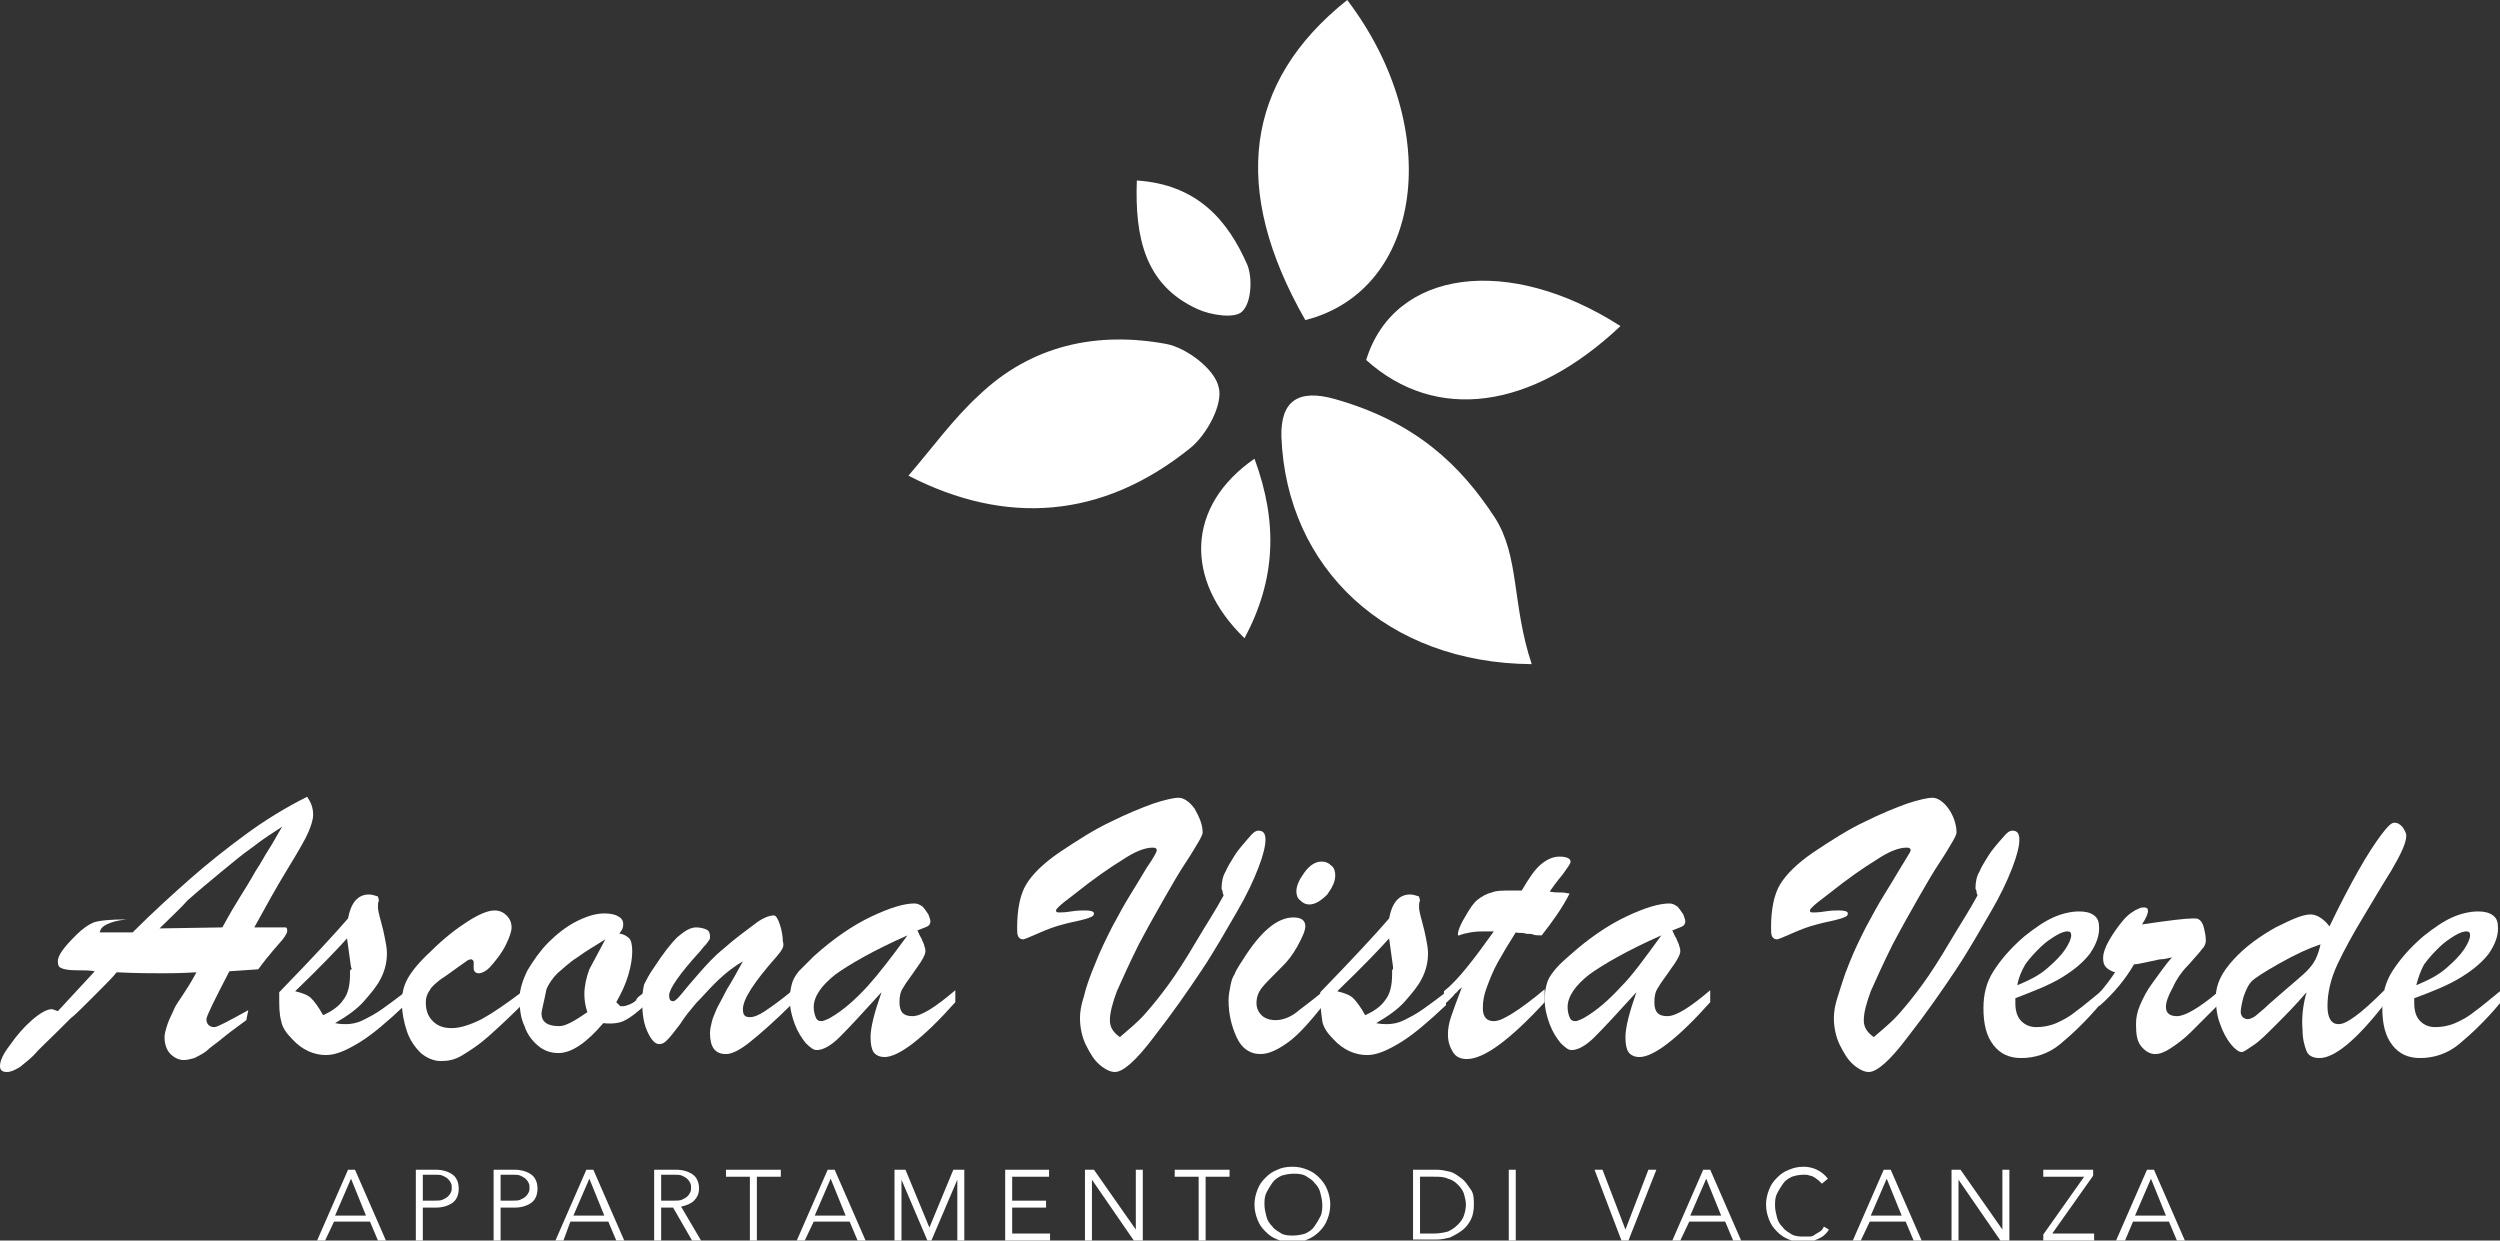 <?xml version="1.0" encoding="UTF-8"?>
<!-- Generator: Adobe Illustrator 28.0.0, SVG Export Plug-In . SVG Version: 6.00 Build 0)  -->
<svg xmlns="http://www.w3.org/2000/svg" xmlns:xlink="http://www.w3.org/1999/xlink" version="1.1" id="Ebene_1" x="0px" y="0px" viewBox="0 0 250.7 124.4" style="enable-background:new 0 0 250.7 124.4;" xml:space="preserve">
<rect x="0" y="0" width="250.7" height="124.4" fill="#333333" stroke="none"/>
<style type="text/css">
	.st0{fill:#FFFFFF;}
</style>
<g>
	<path class="st0" d="M153.6,66.6c-14.5-0.1-24.6-9.6-25.1-22.8c-0.1-3.6,1.7-4.8,5.3-3.8c8.2,2.3,12.7,6.7,16.1,11.9   C152.4,55.8,151.6,60.6,153.6,66.6z"></path>
	<path class="st0" d="M91.1,47.7c9.7,5,19.4,4.4,28.3-2.8c1.6-1.3,3.3-4.4,2.8-6.1c-0.4-1.8-3.2-3.9-5.2-4.3   c-7-1.3-13.6,0.1-18.9,5.2C95.6,42,93.5,44.9,91.1,47.7z M135.1,0c-10.3,8.2-11.7,19-4.2,32.1C142.7,29.1,144.9,12.9,135.1,0z    M162.5,32.7c-11.2-7.2-22.7-5.7-25.5,3.4C144,42.4,153.6,41.1,162.5,32.7z M114,18.1c-0.2,5.7,0.8,10.5,6.1,12.9   c1.3,0.6,3.8,1,4.5,0.2c0.9-0.9,1-3.3,0.5-4.6C123.1,22,120,18.5,114,18.1z M125.8,46c-6.8,4.7-7.1,12.1-1,18   C127.9,58.2,128.2,52.5,125.8,46z"></path>
</g>
<g>
	<path class="st0" d="M19.7,97.5c-1.6,0.1-2.7,0.1-3.4,0.1c-1.1,0-2.7,0-4.6-0.1c-0.4,0.5-0.9,1-1.5,1.6s-1.2,1.2-1.7,1.7   s-1,1-1.4,1.3c-0.4,0.4-0.7,0.7-0.9,0.9c-1.4,1.4-2.4,2.3-2.8,2.8C3,106.2,2.5,106.6,2,107c-0.5,0.3-0.9,0.5-1.3,0.5   c-0.5,0-0.7-0.2-0.7-0.6c0-0.5,0.3-1.2,1-2.1c0.7-1,1.4-1.8,2.2-2.5c0.8-0.7,1.5-1.1,2-1.1c0.1,0,0.3,0.1,0.6,0.2l3.7-4   c-0.5-0.1-1.1-0.1-1.8-0.1c-0.8,0-1.3-0.1-1.5-0.2c-0.3-0.1-0.4-0.3-0.4-0.7c0-0.6,0.6-1.4,1.8-2.6c0.7-0.7,1.3-1.1,1.8-1.3   c0.6-0.2,1.7-0.3,3.3-0.3c-1,0.1-1.6,0.3-2,0.5s-0.6,0.4-0.7,0.8c0.4,0,0.7,0,1,0s0.7,0,1.2,0s0.9,0,1.1,0c2.1-2.1,4.1-3.9,5.8-5.4   c1.7-1.5,3.6-3,5.5-4.4s4-2.7,6.2-3.8c0.4,0.6,0.6,1.1,0.6,1.8c0,0.5-0.2,1.1-0.5,1.8s-1,1.9-2.1,3.7S26.6,91,25.5,93   c0.4,0,0.7,0,0.9,0c0.2,0,0.5,0,0.8,0c0.7,0,1.2,0,1.4,0c0.2,0,0.2,0.2,0.2,0.4c0,0.1-0.1,0.3-0.3,0.6c-0.2,0.3-0.6,0.7-1.1,1.3   s-1,1.2-1.5,1.9L23,97.4c-1.5,2.9-2.3,4.5-2.3,4.8c0,0.5,0.3,0.8,0.8,0.8c0.3,0,1.4-0.6,3.4-1.7l-0.2,1c-1.1,0.8-1.9,1.4-2.5,1.9   s-1.1,0.8-1.5,1.2c-0.4,0.3-0.8,0.5-1.2,0.7c-0.4,0.1-0.7,0.2-1.1,0.2s-0.9-0.2-1.3-0.6s-0.6-1-0.6-1.7c0-0.3,0.1-0.7,0.3-1.3   c0.2-0.6,0.5-1.1,0.7-1.6S18.7,99.4,19.7,97.5z M16,93.1l6.3-0.1c0.7-1.3,1.3-2.3,1.8-3.1s1-1.6,1.5-2.5c0.6-0.9,1-1.7,1.4-2.3   s0.8-1.4,1.3-2.2c-0.9,0.6-1.9,1.2-2.9,2c-1,0.7-2.1,1.6-3.3,2.6c-1.2,1-2.3,1.9-3.3,2.8C18.1,91.1,17.1,92,16,93.1z"></path>
	<path class="st0" d="M28,100v-0.5c3.4-3.5,5.7-6,6.9-7.4c0.3-1.6,1-2.4,2.1-2.4c0.3,0,0.6,0.1,0.9,0.2l0.1,0.4   c-0.1,0.2-0.1,0.4-0.1,0.7c0,0.2,0.1,0.7,0.3,1.4c0.2,0.7,0.3,1.2,0.4,1.7s0.2,1,0.2,1.5c0,0.9-0.2,1.7-0.6,2.5s-1,1.5-1.7,2.3   s-1.7,1.5-2.9,2.2c0.5,0.1,0.8,0.1,1.1,0.1c0.5,0,1.1-0.1,1.7-0.4c0.6-0.3,1.2-0.6,1.9-1.1s1.4-1,2.3-1.7v1.3   c-1.7,1.6-3.2,2.9-4.5,3.7s-2.4,1.3-3.4,1.3c-1.2,0-2.4-0.5-3.4-1.6c-0.6-0.6-1-1.2-1.1-1.8C28,101.7,28,100.9,28,100z M35.2,97   l-0.4-2.9c-0.8,0.9-2.5,2.7-5.2,5.3c0.8,0.2,1.3,0.4,1.6,0.7c0.3,0.3,0.7,0.8,1.2,1.7c0.9-0.4,1.6-0.9,2-1.5   c0.5-0.6,0.7-1.5,0.7-2.6c0-0.1,0-0.2,0-0.4C35.3,97.2,35.3,97.1,35.2,97z"></path>
	<path class="st0" d="M52.3,99.5v1.3c-1.4,1.4-2.5,2.4-3.4,3.2s-1.7,1.3-2.5,1.8s-1.5,0.6-2.2,0.6s-1.4-0.3-2-0.8   c-0.6-0.6-1.1-1.3-1.4-2.2c-0.3-0.9-0.5-1.9-0.5-2.9c0-0.9,0.2-1.7,0.6-2.4c0.4-0.7,1.1-1.6,2.3-2.7c1.3-1.3,2.6-2.3,3.7-3   c1.1-0.7,2-1.1,2.7-1.1c0.5,0,0.9,0.2,1.2,0.5s0.5,0.7,0.5,1.2c0,0.4-0.2,1-0.6,1.8c-0.4,0.8-0.9,1.4-1.4,2s-1,0.8-1.3,0.8   s-0.5-0.2-0.5-0.5c0-0.1,0-0.2,0-0.3s0-0.2,0-0.3c0-0.2-0.1-0.2-0.2-0.3c-0.1,0-0.2,0-0.4,0.1c-1.3,0.9-2.2,1.6-2.7,1.9   c-0.5,0.4-0.9,0.7-1.1,1.1c-0.3,0.4-0.4,0.8-0.4,1.2c0,0.8,0.2,1.4,0.7,1.9s1.1,0.7,1.9,0.7c0.8,0,1.8-0.3,3-0.9   C49.4,101.6,50.7,100.7,52.3,99.5z"></path>
	<path class="st0" d="M64.8,99.4v1.3c-0.9,0.8-1.5,1.3-2.1,1.6c-0.5,0.3-1.3,0.4-2.2,0.3c-1.7,2-3.2,3-4.5,3c-0.7,0-1.4-0.2-2-0.7   s-1.1-1.1-1.4-2c-0.4-0.8-0.5-1.8-0.5-2.8c0-0.8,0.3-1.8,0.8-2.8c0.6-1,1.3-2,2.1-2.8s1.8-1.6,2.8-2.1s1.9-0.8,2.8-0.8   c0.6,0,1.1,0.1,1.4,0.3c0.4,0.2,0.5,0.5,0.5,0.8s-0.1,0.6-0.4,0.9c0.5,0.1,0.8,0.3,1,0.5s0.3,0.7,0.3,1.3s-0.1,1.4-0.4,2.4   c-0.3,1-0.7,1.8-1.2,2.7l0.4,0.4h0.3c0.2,0,0.4-0.1,0.7-0.2c0.2-0.1,0.4-0.2,0.6-0.4C63.8,100.1,64.2,99.8,64.8,99.4z M60.7,94.2   c-1.1,0.7-2,1.2-2.8,1.8c-0.8,0.5-1.4,1.1-2,1.6c-0.5,0.5-0.9,1.1-1.1,1.6c-0.3,1.5-0.5,2.2-0.5,2.4c0,0.9,0.6,1.3,1.8,1.3   c0.6,0,1.5-0.5,2.8-1.4c-0.2-0.6-0.3-1.2-0.3-1.8c0-0.8,0.2-1.7,0.5-2.5C59.6,96.3,60.1,95.3,60.7,94.2z"></path>
	<path class="st0" d="M77.9,95.9c-2.3,2.6-3.4,4.3-3.4,5.3c0,0.6,0.2,0.8,0.7,0.8c0.4,0,0.9-0.2,1.5-0.6c0.6-0.4,1.6-1.1,2.8-2.1   v1.3c-1.8,1.8-3.3,3.1-4.3,3.9c-1,0.8-1.8,1.2-2.4,1.2c-1.1,0-1.6-0.7-1.6-2.1c0-0.4,0.1-0.8,0.2-1.2c0.1-0.4,0.3-0.8,0.5-1.3   c0.2-0.4,0.6-1.1,1-1.9c0.5-0.8,1-1.7,1.6-2.8c-0.7,0.4-1.7,1.1-2.8,2.2c-0.7,0.7-1.3,1.4-1.9,2c-0.5,0.6-1.1,1.3-1.6,2.1   c-0.6,0.8-1,1.3-1.3,1.6s-0.5,0.4-0.8,0.4c-0.4,0-0.8-0.4-1.2-1.3c-0.4-0.9-0.5-1.9-0.5-3c0-0.7,0.1-1.3,0.2-1.7   c0.2-0.4,0.5-1,1-1.7c0.9-1.4,1.7-2.4,2.3-3c0.7-0.6,1.3-1,1.9-1c0.4,0,0.8,0.1,1,0.2c0.3,0.1,0.4,0.4,0.4,0.7c0,0.1,0,0.3-0.1,0.4   c-0.1,0.1-0.2,0.3-0.3,0.4s-0.3,0.3-0.6,0.7c-2.1,2.3-3.1,3.8-3.1,4.4c0,0.4,0.1,0.6,0.4,0.6c0.2,0,0.5-0.3,0.9-0.8s1-1.2,1.7-2   s1.5-1.7,2.5-2.5c1-0.9,2.1-1.7,3.3-2.6c0.7-0.5,1.3-0.7,1.7-0.7c0.2,0,0.4,0.3,0.6,0.9c0.2,0.6,0.3,1.2,0.3,1.7   C78.7,94.9,78.4,95.3,77.9,95.9z"></path>
	<path class="st0" d="M81.6,95.9c2-1.8,3.9-3.1,5.8-4c1.9-0.9,3.3-1.3,4.3-1.3c0.3,0,0.5,0.1,0.8,0.3c0.2,0.2,0.4,0.5,0.6,0.8   c0.1,0.3,0.2,0.5,0.2,0.7s-0.1,0.4-0.3,0.5s-0.5,0.2-1,0.4c0.1,0.2,0.2,0.5,0.4,0.8c0.1,0.3,0.3,0.6,0.3,0.8   c0.1,0.2,0.1,0.4,0.1,0.5c0,0.3-0.3,0.9-0.9,1.7c-0.6,0.9-1.1,1.5-1.3,1.9c-0.3,0.4-0.4,0.9-0.4,1.5c0,1,0.4,1.4,1.3,1.4   c0.9,0,2.3-0.9,4.3-2.6v1.2c-3.3,3.7-5.7,5.5-7.1,5.5c-0.5,0-0.9-0.2-1.1-0.5s-0.3-0.8-0.3-1.5c0-1,0.4-2.5,1.1-4.5   c-1.9,2.1-3.3,3.6-4.2,4.5s-1.7,1.3-2.3,1.3c-0.3,0-0.6-0.2-1.1-0.7c-0.4-0.5-0.8-1.1-1.1-1.9c-0.3-0.8-0.5-1.6-0.5-2.5   c0-0.6,0.1-1.1,0.2-1.5s0.3-0.8,0.7-1.3C80.3,97.2,80.9,96.6,81.6,95.9z M91,93.8c-3.4,1.5-5.8,2.9-7.2,3.9   c-1.4,1.1-2.2,2.2-2.2,3.3c0,0.4,0.1,0.8,0.2,1c0.1,0.3,0.3,0.4,0.6,0.4c0.1,0,0.4-0.1,0.8-0.3c1.4-0.8,2.6-1.9,3.8-3.2   C88,97.8,89.4,96,91,93.8z"></path>
	<path class="st0" d="M120.6,83.5c0,0.1-0.1,0.4-0.4,0.9c-0.3,0.5-0.7,1.2-1.3,2.1s-1.3,2.1-2.1,3.5s-1.7,3-2.6,4.7   c-1,2-1.7,3.6-2.2,4.7c-0.4,1.1-0.7,2.1-0.7,2.9c0,0.7,0.3,1.2,1,1.7c0.8-0.7,1.7-1.4,2.5-2.3c0.8-0.9,1.6-1.9,2.4-3   c0.8-1.1,1.7-2.5,2.7-4.2s2-3.2,2.8-4.7c0-0.1-0.1-0.2-0.1-0.4c0-0.1-0.1-0.2-0.1-0.3c0-0.6,0.1-1.2,0.4-1.7   c0.2-0.5,0.6-1.1,0.9-1.6s0.9-1.2,1.7-2.1c0.2-0.2,0.4-0.4,0.7-0.4c0.5,0,0.7,0.3,0.7,0.9c0,0.6-0.2,1.5-0.7,2.8s-1.2,2.8-2.2,4.5   s-2.1,3.7-3.5,5.8s-3,4.4-4.8,6.7c-1.8,2.4-3.1,3.5-3.9,3.5c-0.4,0-0.9-0.2-1.5-0.7s-1-1.2-1.4-2s-0.6-1.8-0.6-2.7   c0-0.6,0.1-1.3,0.4-2.2c0.2-0.9,0.6-2,1.1-3.2c0.5-1.3,1.1-2.5,1.7-3.7c0.7-1.3,1.3-2.4,1.8-3.2s1.1-1.8,1.7-2.8c0.7-1,1-1.6,1-1.7   c0-0.2-0.1-0.3-0.4-0.3c-0.8,0-1.8,0.4-3,1.2c-1.3,0.8-2.9,1.9-4.9,3.5c-0.8,0.6-1.3,1-1.5,1.2s-0.3,0.3-0.3,0.4   c0,0.2,0.1,0.2,0.4,0.2c0.1,0,0.5,0,1.1-0.1s1.1-0.1,1.4-0.1c0.6,0,0.9,0.1,0.9,0.3s-0.1,0.3-0.4,0.4c-0.2,0.1-0.6,0.2-1,0.3   s-1,0.2-1.7,0.4c-0.8,0.2-1.6,0.5-2.5,0.9s-1.4,0.6-1.5,0.6c-0.2,0-0.4-0.1-0.5-0.3S102,93.4,102,93c0-1.8,0.3-3.3,0.9-4.3   c0.6-1,1.7-2.1,3.3-3.2c1.8-1.2,3.5-2.3,5.2-3.1c1.6-0.8,3.1-1.4,4.2-1.8c1.2-0.4,2.1-0.6,2.6-0.6s1.1,0.4,1.6,1.1   C120.3,82,120.6,82.7,120.6,83.5z"></path>
	<path class="st0" d="M132.7,99.4v1.4c-1.3,1.6-2.4,2.9-3.5,3.7s-2,1.2-2.8,1.2c-1.1,0-1.9-0.6-2.4-1.7c-0.5-1.1-0.8-2.3-0.8-3.7   c0-0.5,0.1-1,0.2-1.5c0.1-0.5,0.2-0.8,0.4-1.1c0.1-0.3,0.4-0.8,0.8-1.4c1.8-2.9,3.5-4.3,5.1-4.3c0.8,0,1.2,0.3,1.2,0.9   c0,0.4-0.3,1.1-0.8,2s-1,1.5-1.4,1.9c-1.1,1.1-1.9,1.9-2.2,2.3c-0.3,0.4-0.5,0.9-0.5,1.5c0,0.5,0.2,0.9,0.5,1.2s0.8,0.5,1.4,0.5   c0.6,0,1.3-0.2,2-0.7C130.5,101.1,131.5,100.4,132.7,99.4z M131.3,90.7c-0.3,0-0.6-0.1-0.9-0.4c-0.3-0.2-0.4-0.6-0.4-0.9   c0-0.6,0.3-1.2,0.8-1.9s1.1-1.1,1.7-1.1c0.4,0,0.7,0.1,1,0.4c0.3,0.2,0.4,0.6,0.4,1c0,0.6-0.3,1.2-0.8,1.9   C132.5,90.3,131.9,90.7,131.3,90.7z"></path>
	<path class="st0" d="M132.4,100v-0.5c3.4-3.5,5.7-6,6.9-7.4c0.3-1.6,1-2.4,2.1-2.4c0.3,0,0.6,0.1,0.9,0.2l0.1,0.4   c-0.1,0.2-0.1,0.4-0.1,0.7c0,0.2,0.1,0.7,0.3,1.4c0.2,0.7,0.3,1.2,0.4,1.7s0.2,1,0.2,1.5c0,0.9-0.2,1.7-0.6,2.5   c-0.4,0.8-1,1.5-1.7,2.3c-0.7,0.8-1.7,1.5-2.9,2.2c0.5,0.1,0.8,0.1,1.1,0.1c0.5,0,1.1-0.1,1.7-0.4c0.6-0.3,1.2-0.6,1.9-1.1   c0.7-0.5,1.4-1,2.3-1.7v1.3c-1.7,1.6-3.2,2.9-4.5,3.7c-1.3,0.8-2.4,1.3-3.4,1.3c-1.2,0-2.4-0.5-3.4-1.6c-0.6-0.6-1-1.2-1.1-1.8   C132.5,101.7,132.4,100.9,132.4,100z M139.7,97l-0.4-2.9c-0.8,0.9-2.5,2.7-5.2,5.3c0.8,0.2,1.3,0.4,1.6,0.7   c0.3,0.3,0.7,0.8,1.2,1.7c0.9-0.4,1.6-0.9,2-1.5c0.5-0.6,0.7-1.5,0.7-2.6c0-0.1,0-0.2,0-0.4C139.7,97.2,139.7,97.1,139.7,97z"></path>
	<path class="st0" d="M151.8,89.3h0.8c0.7-1.2,1.3-2.1,1.9-2.6c0.6-0.5,1.2-0.8,1.9-0.8c0.7,0,1.1,0.2,1.1,0.5   c0,0.2-0.3,0.6-0.8,1.3c-0.6,0.7-1,1.3-1.3,1.7c0.4,0.1,0.8,0.1,1.2,0.1s0.6,0.1,0.8,0.1c-0.7,1.4-1.7,2.8-2.8,4.2   c-0.4,0-0.7,0-0.9-0.1c-0.2-0.1-0.5,0-0.8-0.1c-0.3-0.1-0.6,0-0.9-0.1c-0.7,1.1-1.3,2.1-1.8,3s-0.8,1.7-1.1,2.5   c-0.3,0.8-0.4,1.4-0.4,2.1c0,0.9,0.4,1.3,1.1,1.3c0.5,0,1.1-0.3,1.9-0.8s1.9-1.3,3.2-2.4v1.3c-3.5,3.8-6.1,5.7-7.8,5.7   c-0.6,0-1.1-0.2-1.4-0.7s-0.5-1-0.5-1.8c0-0.5,0.1-1.1,0.3-1.7c0.2-0.6,0.6-1.7,1.1-3c-0.2,0.2-0.4,0.3-0.5,0.5   c-0.2,0.1-0.3,0.3-0.4,0.4c-0.1,0.1-0.3,0.3-0.4,0.4c-0.1,0.1-0.3,0.3-0.5,0.4v-1.3c1.4-1.1,3-3.2,5-6c-0.2,0-0.4,0-0.5,0   c-0.2,0-0.4,0-0.6,0c-0.8,0-1.3,0.1-1.7,0.2c-0.2,0-0.3,0.1-0.4,0.1c-0.1,0-0.2,0.1-0.3,0.1s-0.1,0-0.1-0.1c0-0.4,0.3-1.1,0.8-1.9   c0.4-0.7,0.8-1.3,1.2-1.6s0.9-0.6,1.4-0.7C150,89.3,150.8,89.3,151.8,89.3z"></path>
	<path class="st0" d="M157.3,95.9c2-1.8,3.9-3.1,5.8-4s3.3-1.3,4.3-1.3c0.3,0,0.5,0.1,0.8,0.3c0.2,0.2,0.4,0.5,0.6,0.8   c0.1,0.3,0.2,0.5,0.2,0.7s-0.1,0.4-0.3,0.5c-0.2,0.1-0.5,0.2-1,0.4c0.1,0.2,0.2,0.5,0.4,0.8c0.1,0.3,0.3,0.6,0.3,0.8   c0.1,0.2,0.1,0.4,0.1,0.5c0,0.3-0.3,0.9-0.9,1.7c-0.6,0.9-1.1,1.5-1.3,1.9c-0.3,0.4-0.4,0.9-0.4,1.5c0,1,0.4,1.4,1.3,1.4   c0.9,0,2.3-0.9,4.3-2.6v1.2c-3.3,3.7-5.7,5.5-7.1,5.5c-0.5,0-0.9-0.2-1.1-0.5s-0.3-0.8-0.3-1.5c0-1,0.4-2.5,1.1-4.5   c-1.9,2.1-3.3,3.6-4.2,4.5s-1.7,1.3-2.3,1.3c-0.3,0-0.6-0.2-1.1-0.7c-0.4-0.5-0.8-1.1-1.1-1.9c-0.3-0.8-0.5-1.6-0.5-2.5   c0-0.6,0.1-1.1,0.2-1.5c0.1-0.4,0.3-0.8,0.7-1.3S156.5,96.6,157.3,95.9z M166.6,93.8c-3.4,1.5-5.8,2.9-7.2,3.9   c-1.4,1.1-2.2,2.2-2.2,3.3c0,0.4,0.1,0.8,0.2,1c0.1,0.3,0.3,0.4,0.6,0.4c0.1,0,0.4-0.1,0.8-0.3c1.4-0.8,2.6-1.9,3.8-3.2   C163.7,97.8,165,96,166.6,93.8z"></path>
	<path class="st0" d="M196.2,83.5c0,0.1-0.1,0.4-0.4,0.9s-0.7,1.2-1.3,2.1s-1.3,2.1-2.1,3.5s-1.7,3-2.6,4.7c-1,2-1.7,3.6-2.2,4.7   c-0.4,1.1-0.7,2.1-0.7,2.9c0,0.7,0.3,1.2,1,1.7c0.8-0.7,1.7-1.4,2.5-2.3s1.6-1.9,2.4-3s1.7-2.5,2.7-4.2s2-3.2,2.8-4.7   c0-0.1-0.1-0.2-0.1-0.4s-0.1-0.2-0.1-0.3c0-0.6,0.1-1.2,0.4-1.7c0.2-0.5,0.6-1.1,0.9-1.6s0.9-1.2,1.7-2.1c0.2-0.2,0.4-0.4,0.7-0.4   c0.5,0,0.7,0.3,0.7,0.9c0,0.6-0.2,1.5-0.7,2.8s-1.2,2.8-2.2,4.5s-2.1,3.7-3.5,5.8s-3,4.4-4.8,6.7c-1.8,2.4-3.1,3.5-3.9,3.5   c-0.4,0-0.9-0.2-1.5-0.7s-1-1.2-1.4-2s-0.6-1.8-0.6-2.7c0-0.6,0.1-1.3,0.4-2.2s0.6-2,1.1-3.2c0.5-1.3,1.1-2.5,1.7-3.7   c0.7-1.3,1.3-2.4,1.8-3.2s1.1-1.8,1.7-2.8s1-1.6,1-1.7c0-0.2-0.1-0.3-0.4-0.3c-0.8,0-1.8,0.4-3,1.2c-1.3,0.8-2.9,1.9-4.9,3.5   c-0.8,0.6-1.3,1-1.5,1.2s-0.3,0.3-0.3,0.4c0,0.2,0.1,0.2,0.4,0.2c0.1,0,0.5,0,1.1-0.1s1.1-0.1,1.4-0.1c0.6,0,0.9,0.1,0.9,0.3   s-0.1,0.3-0.4,0.4c-0.2,0.1-0.6,0.2-1,0.3s-1,0.2-1.7,0.4c-0.8,0.2-1.6,0.5-2.5,0.9s-1.4,0.6-1.5,0.6c-0.2,0-0.4-0.1-0.5-0.3   s-0.1-0.5-0.1-0.9c0-1.8,0.3-3.3,0.9-4.3s1.7-2.1,3.3-3.2c1.8-1.2,3.5-2.3,5.2-3.1c1.6-0.8,3.1-1.4,4.2-1.8   c1.2-0.4,2.1-0.6,2.6-0.6s1.1,0.4,1.6,1.1S196.2,82.7,196.2,83.5z"></path>
	<path class="st0" d="M202.1,100.1v0.5c0,0.8,0.2,1.4,0.6,1.8s0.9,0.6,1.5,0.6s1.3-0.1,2-0.4c0.7-0.3,1.4-0.7,2-1.2   c0.7-0.5,1.5-1.2,2.5-2v1.2c-1.5,1.8-2.9,3.1-4.1,4.1c-1.2,1-2.6,1.4-3.9,1.4c-1.2,0-2.1-0.4-2.8-1.3s-1-2.1-1-3.7   c0-1.4,0.3-2.6,1-3.7s1.7-2.3,3.1-3.5c1-0.8,2-1.5,2.9-1.9s1.8-0.6,2.6-0.6c0.6,0,1.1,0.1,1.5,0.4c0.4,0.3,0.5,0.7,0.5,1.3   c0,0.8-0.3,1.6-0.9,2.5c-0.6,0.8-1.5,1.6-2.8,2.4S203.9,99.4,202.1,100.1z M202.3,98.8c1.2-0.5,2.2-1,3-1.7s1.4-1.3,1.8-1.9   c0.4-0.6,0.6-1.1,0.6-1.4c0-0.3-0.1-0.4-0.4-0.4c-0.2,0-0.6,0.1-1.1,0.4c-0.5,0.3-1.1,0.7-1.6,1.2s-1,1-1.5,1.7   C202.7,97.4,202.4,98.1,202.3,98.8z"></path>
	<path class="st0" d="M210.5,100.9v-1.3c0.7-0.8,1.2-1.5,1.6-2.1c-0.4-0.1-0.7-0.3-0.9-0.5c-0.2-0.2-0.3-0.5-0.3-0.9   c0-0.5,0.2-1.1,0.6-1.8s0.9-1.4,1.4-2s1.1-1,1.6-1.2c0.2-0.1,0.4-0.1,0.5-0.1c0.3,0,0.4,0.1,0.4,0.4c0,0.2-0.2,0.7-0.6,1.3   c2.7-0.4,4.4-0.6,5.1-0.6c0.3,0,0.5,0,0.6,0.1c0.2,0.1,0.4,0.4,0.5,0.8s0.2,0.9,0.2,1.3c0,0.3-0.1,0.6-0.4,0.9   c-0.2,0.3-0.7,0.8-1.2,1.4c-0.7,0.7-1.3,1.5-1.7,2.4c-0.5,0.9-0.7,1.5-0.7,2c0,0.6,0.4,0.9,1.1,0.9c0.8,0,2.2-0.8,4.1-2.4v1.3   c-1.1,1.1-2,2-2.7,2.7s-1.4,1.2-2,1.6c-0.6,0.4-1.1,0.6-1.6,0.6s-1-0.3-1.4-0.8s-0.5-1.2-0.5-2.2c0-0.6,0.1-1.2,0.4-1.9   s0.7-1.5,1.3-2.3s1.2-1.7,1.9-2.5c-0.4,0.1-0.8,0.2-1.2,0.2c-0.5,0.1-0.9,0.2-1.4,0.3s-0.9,0.2-1.2,0.2   C213.2,98.1,212,99.6,210.5,100.9z"></path>
	<path class="st0" d="M231.3,99.5c-1.1,1.3-2.2,2.4-3.1,3.3c-0.9,0.9-1.6,1.6-2.2,2s-1,0.7-1.2,0.7c-0.3,0-0.7-0.3-1.1-0.8   s-0.8-1.2-1.1-2.1c-0.3-0.8-0.4-1.7-0.4-2.6c0-1.3,0.6-2.5,1.8-3.8c1.2-1.3,2.6-2.3,4.2-3.2c1.6-0.8,2.7-1.3,3.5-1.3   c0.6,0,1.3,0.4,1.9,1.2c1-2.1,2-4,2.9-5.6s1.7-2.8,2.3-3.6c0.6-0.8,1-1.2,1.3-1.2s0.5,0.1,0.8,0.4c0.2,0.3,0.4,0.6,0.4,0.9   c0,0.7-0.5,1.8-1.5,3.5c-1,1.6-2,3.3-2.9,4.8s-1.8,3.1-2.5,4.6s-1,2.9-1,4.2c0,1.2,0.4,1.8,1.1,1.8c0.5,0,1-0.3,1.7-0.8   s1.7-1.4,2.9-2.6v1.4c-2.8,3.6-5,5.4-6.5,5.4c-0.6,0-1.1-0.2-1.3-0.7s-0.4-1.2-0.4-2.1C230.8,102.2,230.9,100.9,231.3,99.5z    M232.7,94.7c-1.2,0.4-2.5,1-4.1,1.9s-2.5,1.5-2.8,1.8s-0.5,0.7-0.8,1.5c-0.2,0.7-0.3,1.3-0.3,1.6c0,0.2,0.1,0.4,0.2,0.5   s0.3,0.2,0.5,0.2s0.4-0.1,0.6-0.2s0.6-0.5,1.1-0.9c0.5-0.5,0.8-0.7,1-0.9s0.7-0.6,1.5-1.3s1.3-1.1,1.7-1.5c0.4-0.4,0.7-0.8,0.9-1.2   S232.6,95.2,232.7,94.7z"></path>
	<path class="st0" d="M242.1,100.1v0.5c0,0.8,0.2,1.4,0.6,1.8s0.9,0.6,1.5,0.6s1.3-0.1,2-0.4c0.7-0.3,1.4-0.7,2-1.2   c0.7-0.5,1.5-1.2,2.5-2v1.2c-1.5,1.8-2.9,3.1-4.1,4.1c-1.2,1-2.6,1.4-3.9,1.4c-1.2,0-2.1-0.4-2.8-1.3s-1-2.1-1-3.7   c0-1.4,0.3-2.6,1-3.7s1.7-2.3,3.1-3.5c1-0.8,2-1.5,2.9-1.9s1.8-0.6,2.6-0.6c0.6,0,1.1,0.1,1.5,0.4c0.4,0.3,0.5,0.7,0.5,1.3   c0,0.8-0.3,1.6-0.9,2.5c-0.6,0.8-1.5,1.6-2.8,2.4S244,99.4,242.1,100.1z M242.3,98.8c1.2-0.5,2.2-1,3-1.7s1.4-1.3,1.8-1.9   c0.4-0.6,0.6-1.1,0.6-1.4c0-0.3-0.1-0.4-0.4-0.4c-0.2,0-0.6,0.1-1.1,0.4c-0.5,0.3-1.1,0.7-1.6,1.2s-1,1-1.5,1.7   C242.7,97.4,242.5,98.1,242.3,98.8z"></path>
</g>
<g>
	<path class="st0" d="M32.6,124.4h-0.8l3.1-7.1h0.7l3.1,7.1h-0.8l-0.8-1.9h-3.6L32.6,124.4z M33.6,121.9h3.1l-1.5-3.7L33.6,121.9z"></path>
	<path class="st0" d="M41.6,117.3h2.1c0.7,0,1.3,0.2,1.7,0.5s0.6,0.8,0.6,1.4s-0.2,1.1-0.6,1.4c-0.4,0.3-1,0.5-1.7,0.5h-1.3v3.3   h-0.7v-7.1H41.6z M42.4,120.4h1.2c0.3,0,0.6,0,0.8-0.1s0.4-0.2,0.5-0.3s0.2-0.2,0.3-0.4s0.1-0.3,0.1-0.5s0-0.3-0.1-0.5   s-0.2-0.3-0.3-0.4s-0.3-0.2-0.5-0.3c-0.2-0.1-0.5-0.1-0.8-0.1h-1.2V120.4z"></path>
	<path class="st0" d="M49.5,117.3h2.1c0.7,0,1.3,0.2,1.7,0.5s0.6,0.8,0.6,1.4s-0.2,1.1-0.6,1.4c-0.4,0.3-1,0.5-1.7,0.5h-1.4v3.3   h-0.7V117.3z M50.2,120.4h1.2c0.3,0,0.6,0,0.8-0.1s0.4-0.2,0.5-0.3s0.2-0.2,0.3-0.4s0.1-0.3,0.1-0.5s0-0.3-0.1-0.5   s-0.2-0.3-0.3-0.4s-0.3-0.2-0.5-0.3c-0.2-0.1-0.5-0.1-0.8-0.1h-1.2V120.4z"></path>
	<path class="st0" d="M56.5,124.4h-0.8l3.1-7.1h0.7l3.1,7.1h-0.8l-0.8-1.9h-3.8L56.5,124.4z M57.5,121.9h3.1l-1.5-3.7L57.5,121.9z"></path>
	<path class="st0" d="M66.3,124.4h-0.7v-7.1h2.2c0.7,0,1.3,0.2,1.7,0.5s0.6,0.8,0.6,1.4c0,0.5-0.2,0.9-0.5,1.2   c-0.3,0.3-0.8,0.5-1.3,0.6l2,3.4h-0.9l-1.9-3.3h-1.2L66.3,124.4L66.3,124.4z M66.3,120.4h1.3c0.3,0,0.6,0,0.8-0.1s0.4-0.2,0.5-0.3   s0.2-0.2,0.3-0.4s0.1-0.3,0.1-0.5s0-0.3-0.1-0.5s-0.2-0.3-0.3-0.4s-0.3-0.2-0.5-0.3c-0.2-0.1-0.5-0.1-0.8-0.1h-1.3V120.4z"></path>
	<path class="st0" d="M75.9,124.4h-0.7V118h-2.4v-0.7h5.5v0.7h-2.4L75.9,124.4L75.9,124.4z"></path>
	<path class="st0" d="M80.7,124.4h-0.8l3.1-7.1h0.7l3.1,7.1H86l-0.8-1.9h-3.6L80.7,124.4z M81.7,121.9h3.1l-1.5-3.7L81.7,121.9z"></path>
	<path class="st0" d="M93.2,123.1l2.4-5.8h1.1v7.1H96v-6.1l0,0l-2.6,6.1H93l-2.6-6.1l0,0v6.1h-0.7v-7.1h1.1L93.2,123.1z"></path>
	<path class="st0" d="M101.5,123.7h3.8v0.7h-4.5v-7.1h4.4v0.7h-3.7v2.4h3.4v0.7h-3.4V123.7z"></path>
	<path class="st0" d="M113.9,123.3L113.9,123.3v-6h0.7v7.1h-0.9l-4.2-6.1l0,0v6.1h-0.7v-7.1h0.9L113.9,123.3z"></path>
	<path class="st0" d="M120.9,124.4h-0.7V118h-2.4v-0.7h5.5v0.7h-2.4L120.9,124.4L120.9,124.4z"></path>
	<path class="st0" d="M133.4,120.8c0,0.5-0.1,1-0.3,1.5c-0.2,0.5-0.4,0.8-0.8,1.2c-0.3,0.3-0.7,0.6-1.2,0.8   c-0.4,0.2-0.9,0.3-1.5,0.3s-1-0.1-1.5-0.3c-0.5-0.2-0.8-0.4-1.2-0.8s-0.6-0.7-0.8-1.2s-0.3-1-0.3-1.5s0.1-1,0.3-1.5   s0.4-0.8,0.8-1.2s0.7-0.6,1.2-0.8c0.4-0.2,0.9-0.3,1.5-0.3s1,0.1,1.5,0.3c0.5,0.2,0.8,0.4,1.2,0.8c0.3,0.3,0.6,0.7,0.8,1.2   S133.4,120.3,133.4,120.8z M132.6,120.8c0-0.4-0.1-0.8-0.2-1.2c-0.1-0.4-0.3-0.7-0.6-1c-0.2-0.3-0.6-0.5-0.9-0.7   c-0.4-0.2-0.8-0.2-1.2-0.2s-0.9,0.1-1.2,0.2c-0.4,0.2-0.7,0.4-0.9,0.7c-0.2,0.3-0.4,0.6-0.6,1s-0.2,0.8-0.2,1.2s0.1,0.8,0.2,1.2   s0.3,0.7,0.6,1c0.2,0.3,0.6,0.5,0.9,0.7c0.4,0.2,0.8,0.2,1.2,0.2s0.9-0.1,1.2-0.2c0.4-0.2,0.7-0.4,0.9-0.7c0.2-0.3,0.4-0.6,0.6-1   S132.6,121.2,132.6,120.8z"></path>
	<path class="st0" d="M141.7,117.3h2.4c0.4,0,0.9,0.1,1.3,0.2c0.4,0.1,0.8,0.4,1.2,0.7c0.4,0.3,0.6,0.7,0.9,1.1s0.3,1,0.3,1.5   c0,0.6-0.1,1.1-0.3,1.5c-0.2,0.4-0.5,0.8-0.9,1.1c-0.4,0.3-0.8,0.5-1.2,0.7c-0.4,0.1-0.9,0.2-1.3,0.2h-2.4V117.3z M142.4,123.7h1.4   c0.5,0,1-0.1,1.4-0.2c0.4-0.2,0.7-0.4,1-0.7c0.3-0.3,0.5-0.6,0.6-0.9s0.2-0.7,0.2-1.1s-0.1-0.7-0.2-1.1c-0.1-0.3-0.3-0.6-0.6-0.9   c-0.3-0.3-0.6-0.5-1-0.6c-0.4-0.2-0.9-0.2-1.4-0.2h-1.4V123.7z"></path>
	<path class="st0" d="M152,124.4h-0.7v-7.1h0.7V124.4z"></path>
	<path class="st0" d="M163,123.3L163,123.3l2.3-6h0.8l-2.8,7.1h-0.7l-2.7-7.1h0.8L163,123.3z"></path>
	<path class="st0" d="M168.5,124.4h-0.8l3.1-7.1h0.7l3.1,7.1h-0.8l-0.8-1.9h-3.6L168.5,124.4z M169.5,121.9h3.1l-1.5-3.7   L169.5,121.9z"></path>
	<path class="st0" d="M183.4,123.3c-0.1,0.2-0.3,0.4-0.4,0.5c-0.2,0.2-0.4,0.3-0.6,0.4s-0.5,0.2-0.7,0.3c-0.3,0.1-0.5,0.1-0.8,0.1   c-0.5,0-1-0.1-1.5-0.3s-0.8-0.4-1.2-0.8s-0.6-0.7-0.8-1.2c-0.2-0.5-0.3-1-0.3-1.5s0.1-1,0.3-1.5c0.2-0.5,0.4-0.8,0.8-1.2   s0.7-0.6,1.2-0.8s0.9-0.3,1.5-0.3c0.4,0,0.9,0.1,1.3,0.3c0.4,0.2,0.8,0.5,1.1,0.9l-0.6,0.5c-0.1-0.1-0.2-0.2-0.3-0.3   c-0.1-0.1-0.3-0.2-0.4-0.3c-0.2-0.1-0.3-0.2-0.5-0.2c-0.2-0.1-0.4-0.1-0.6-0.1c-0.5,0-0.9,0.1-1.2,0.2c-0.4,0.2-0.7,0.4-0.9,0.7   c-0.2,0.3-0.4,0.6-0.6,1s-0.2,0.8-0.2,1.2s0.1,0.8,0.2,1.2s0.3,0.7,0.6,1c0.2,0.3,0.6,0.5,0.9,0.7c0.4,0.2,0.8,0.2,1.2,0.2   c0.2,0,0.4,0,0.6,0s0.4-0.1,0.5-0.2c0.2-0.1,0.3-0.2,0.5-0.3c0.2-0.1,0.3-0.3,0.4-0.5L183.4,123.3z"></path>
	<path class="st0" d="M186.6,124.4h-0.8l3.1-7.1h0.7l3.1,7.1h-0.8l-0.8-1.9h-3.6L186.6,124.4z M187.6,121.9h3.1l-1.5-3.7   L187.6,121.9z"></path>
	<path class="st0" d="M200.8,123.3L200.8,123.3v-6h0.7v7.1h-0.9l-4.2-6.1l0,0v6.1h-0.7v-7.1h0.9L200.8,123.3z"></path>
	<path class="st0" d="M209.9,117.9l-4.1,5.8h4.2v0.7h-5.1v-0.6l4.1-5.8h-4.1v-0.7h5V117.9z"></path>
	<path class="st0" d="M213.1,124.4h-0.9l3.1-7.1h0.7l3.1,7.1h-0.8l-0.8-1.9h-3.6L213.1,124.4z M214.1,121.9h3.1l-1.5-3.7   L214.1,121.9z"></path>
</g>
</svg>
